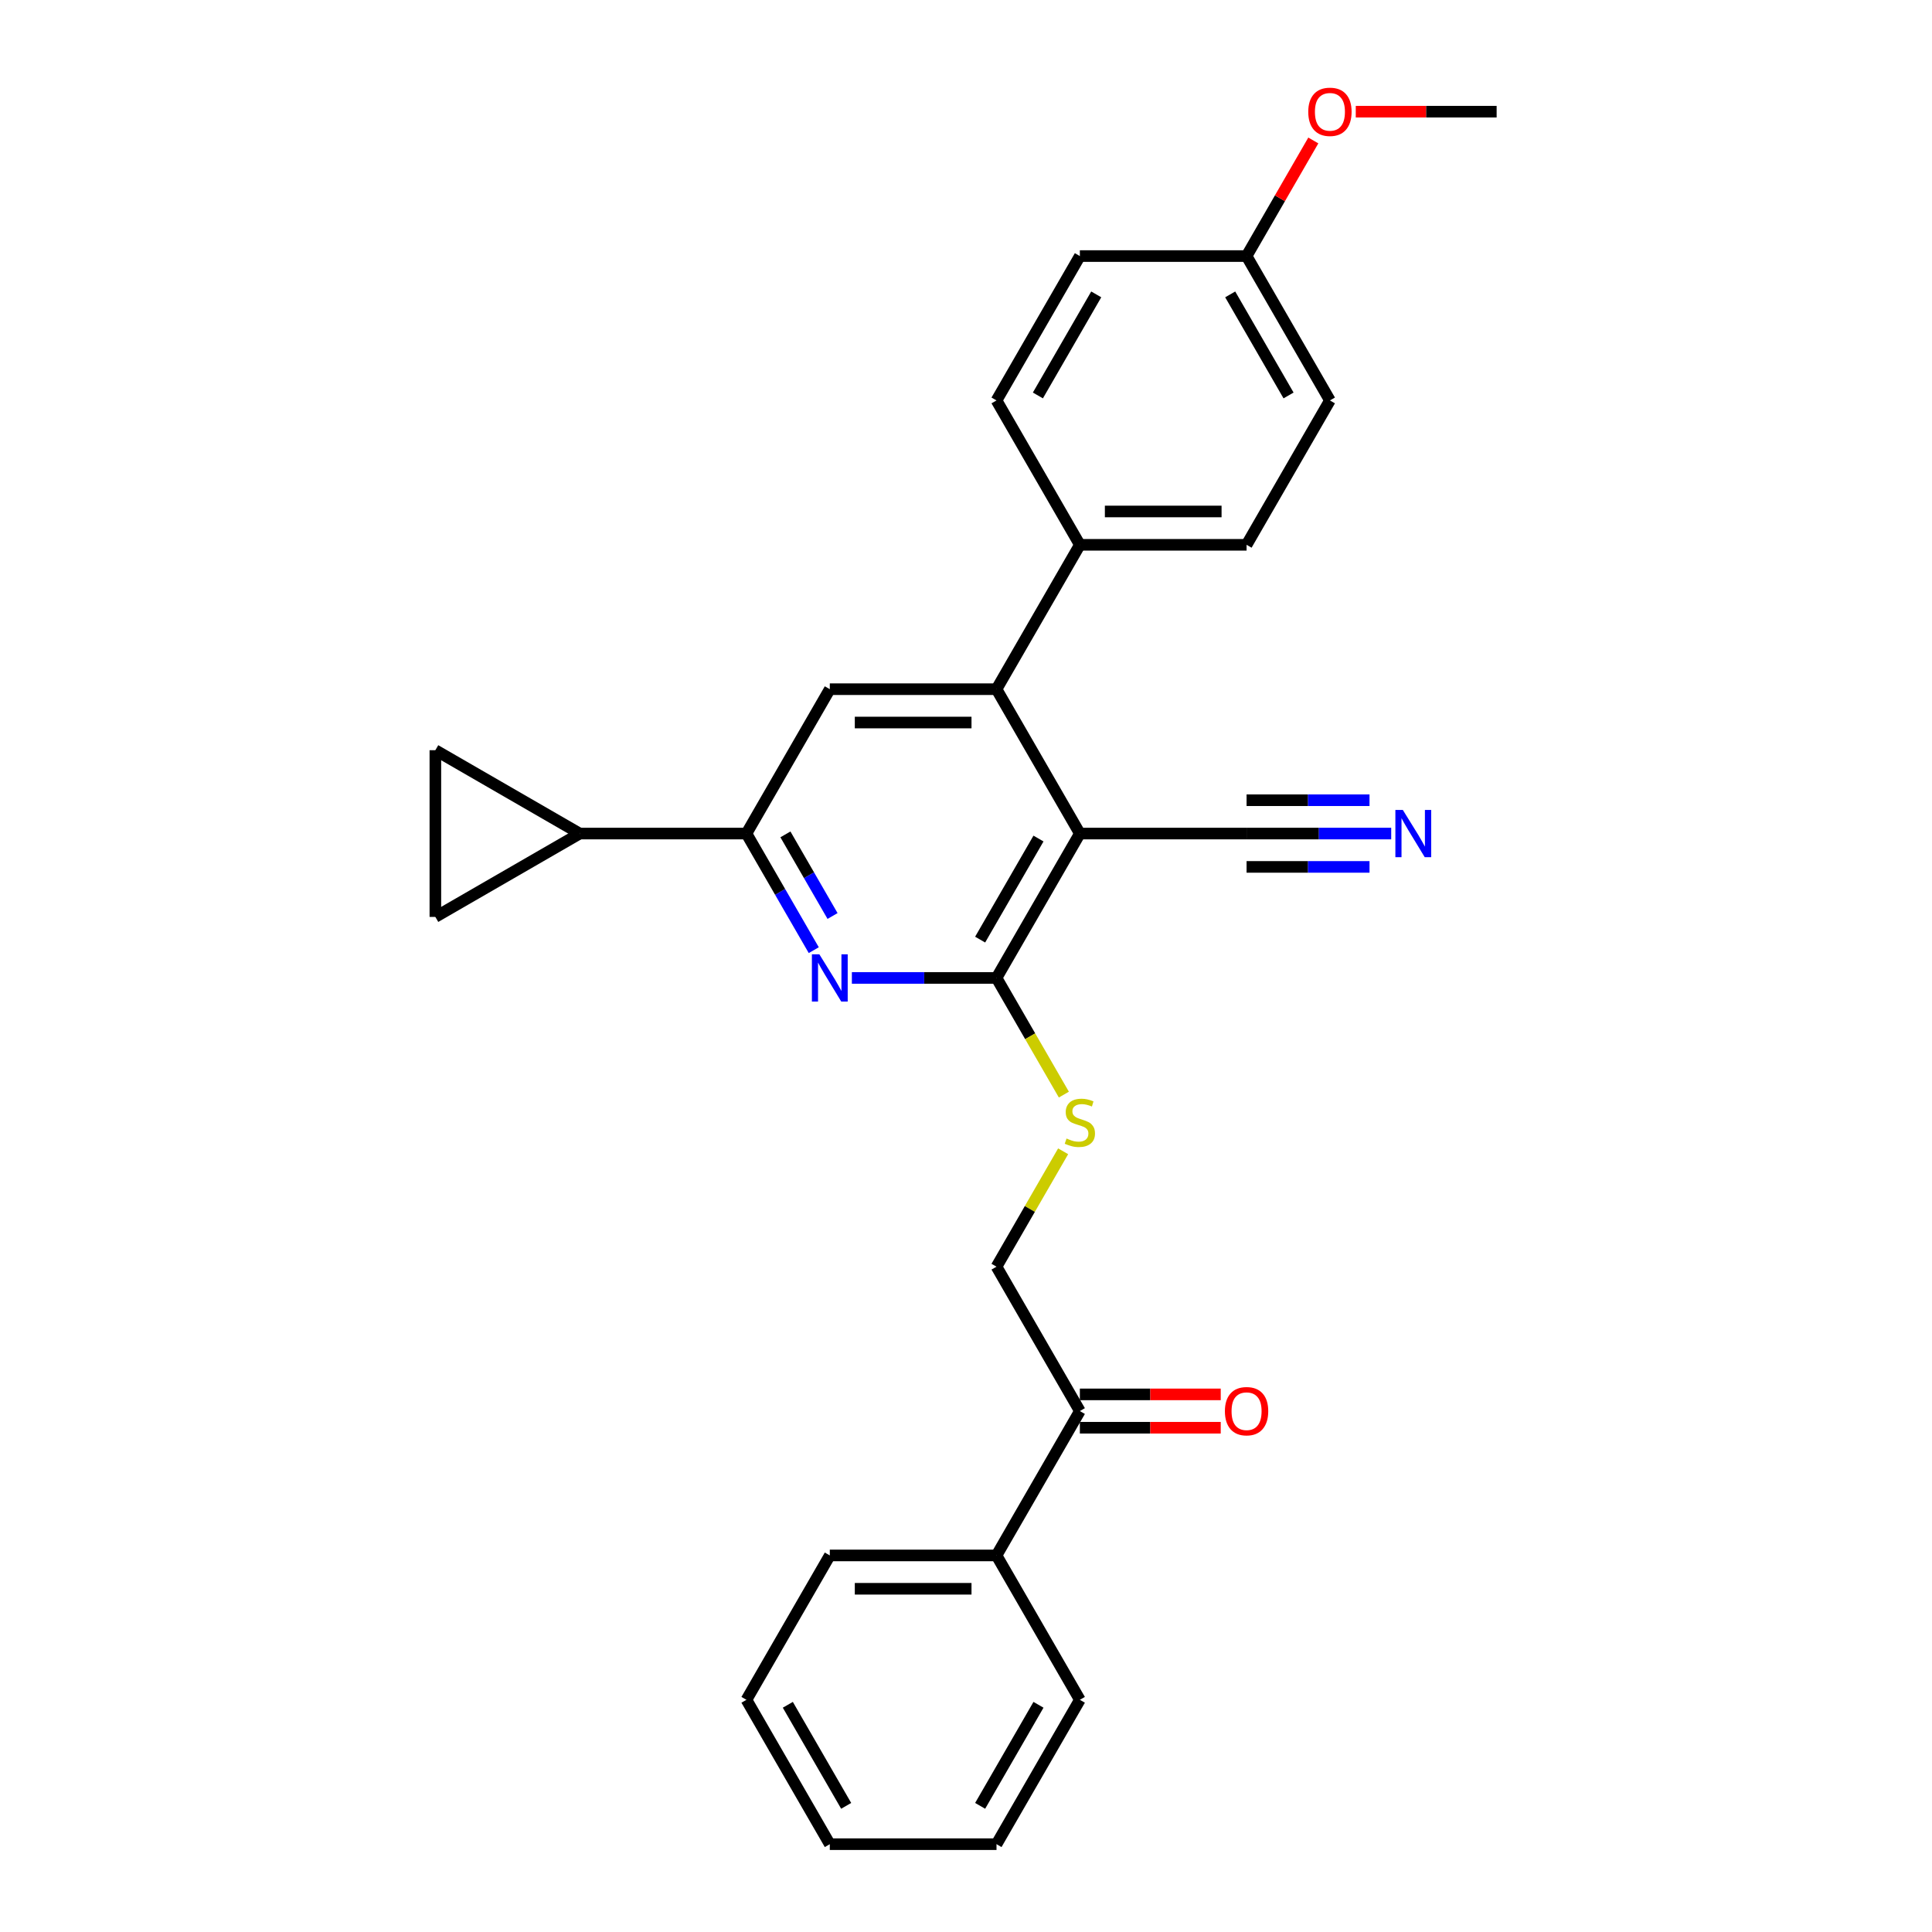 <?xml version='1.0' encoding='iso-8859-1'?>
<svg version='1.1' baseProfile='full'
              xmlns='http://www.w3.org/2000/svg'
                      xmlns:rdkit='http://www.rdkit.org/xml'
                      xmlns:xlink='http://www.w3.org/1999/xlink'
                  xml:space='preserve'
width='1000px' height='1000px' viewBox='0 0 1000 1000'>
<!-- END OF HEADER -->
<rect style='opacity:1.0;fill:#FFFFFF;stroke:none' width='1000' height='1000' x='0' y='0'> </rect>
<path class='bond-0' d='M 558.936,431.45 L 515.792,506.178' style='fill:none;fill-rule:evenodd;stroke:#000000;stroke-width:6px;stroke-linecap:butt;stroke-linejoin:miter;stroke-opacity:1' />
<path class='bond-0' d='M 537.519,434.031 L 507.318,486.34' style='fill:none;fill-rule:evenodd;stroke:#000000;stroke-width:6px;stroke-linecap:butt;stroke-linejoin:miter;stroke-opacity:1' />
<path class='bond-2' d='M 558.936,431.45 L 515.792,356.723' style='fill:none;fill-rule:evenodd;stroke:#000000;stroke-width:6px;stroke-linecap:butt;stroke-linejoin:miter;stroke-opacity:1' />
<path class='bond-6' d='M 558.936,431.45 L 645.224,431.45' style='fill:none;fill-rule:evenodd;stroke:#000000;stroke-width:6px;stroke-linecap:butt;stroke-linejoin:miter;stroke-opacity:1' />
<path class='bond-1' d='M 515.792,506.178 L 478.36,506.178' style='fill:none;fill-rule:evenodd;stroke:#000000;stroke-width:6px;stroke-linecap:butt;stroke-linejoin:miter;stroke-opacity:1' />
<path class='bond-1' d='M 478.36,506.178 L 440.928,506.178' style='fill:none;fill-rule:evenodd;stroke:#0000FF;stroke-width:6px;stroke-linecap:butt;stroke-linejoin:miter;stroke-opacity:1' />
<path class='bond-10' d='M 515.792,506.178 L 533.224,536.372' style='fill:none;fill-rule:evenodd;stroke:#000000;stroke-width:6px;stroke-linecap:butt;stroke-linejoin:miter;stroke-opacity:1' />
<path class='bond-10' d='M 533.224,536.372 L 550.656,566.565' style='fill:none;fill-rule:evenodd;stroke:#CCCC00;stroke-width:6px;stroke-linecap:butt;stroke-linejoin:miter;stroke-opacity:1' />
<path class='bond-28' d='M 421.204,491.803 L 403.782,461.626' style='fill:none;fill-rule:evenodd;stroke:#0000FF;stroke-width:6px;stroke-linecap:butt;stroke-linejoin:miter;stroke-opacity:1' />
<path class='bond-28' d='M 403.782,461.626 L 386.359,431.45' style='fill:none;fill-rule:evenodd;stroke:#000000;stroke-width:6px;stroke-linecap:butt;stroke-linejoin:miter;stroke-opacity:1' />
<path class='bond-28' d='M 430.923,474.121 L 418.727,452.998' style='fill:none;fill-rule:evenodd;stroke:#0000FF;stroke-width:6px;stroke-linecap:butt;stroke-linejoin:miter;stroke-opacity:1' />
<path class='bond-28' d='M 418.727,452.998 L 406.532,431.874' style='fill:none;fill-rule:evenodd;stroke:#000000;stroke-width:6px;stroke-linecap:butt;stroke-linejoin:miter;stroke-opacity:1' />
<path class='bond-4' d='M 515.792,356.723 L 429.504,356.723' style='fill:none;fill-rule:evenodd;stroke:#000000;stroke-width:6px;stroke-linecap:butt;stroke-linejoin:miter;stroke-opacity:1' />
<path class='bond-4' d='M 502.849,373.98 L 442.447,373.98' style='fill:none;fill-rule:evenodd;stroke:#000000;stroke-width:6px;stroke-linecap:butt;stroke-linejoin:miter;stroke-opacity:1' />
<path class='bond-11' d='M 515.792,356.723 L 558.936,281.995' style='fill:none;fill-rule:evenodd;stroke:#000000;stroke-width:6px;stroke-linecap:butt;stroke-linejoin:miter;stroke-opacity:1' />
<path class='bond-3' d='M 386.359,431.45 L 429.504,356.723' style='fill:none;fill-rule:evenodd;stroke:#000000;stroke-width:6px;stroke-linecap:butt;stroke-linejoin:miter;stroke-opacity:1' />
<path class='bond-5' d='M 386.359,431.45 L 300.071,431.45' style='fill:none;fill-rule:evenodd;stroke:#000000;stroke-width:6px;stroke-linecap:butt;stroke-linejoin:miter;stroke-opacity:1' />
<path class='bond-8' d='M 300.071,431.45 L 225.343,474.595' style='fill:none;fill-rule:evenodd;stroke:#000000;stroke-width:6px;stroke-linecap:butt;stroke-linejoin:miter;stroke-opacity:1' />
<path class='bond-9' d='M 300.071,431.45 L 225.343,388.306' style='fill:none;fill-rule:evenodd;stroke:#000000;stroke-width:6px;stroke-linecap:butt;stroke-linejoin:miter;stroke-opacity:1' />
<path class='bond-7' d='M 645.224,431.45 L 682.656,431.45' style='fill:none;fill-rule:evenodd;stroke:#000000;stroke-width:6px;stroke-linecap:butt;stroke-linejoin:miter;stroke-opacity:1' />
<path class='bond-7' d='M 682.656,431.45 L 720.088,431.45' style='fill:none;fill-rule:evenodd;stroke:#0000FF;stroke-width:6px;stroke-linecap:butt;stroke-linejoin:miter;stroke-opacity:1' />
<path class='bond-7' d='M 645.224,448.708 L 677.041,448.708' style='fill:none;fill-rule:evenodd;stroke:#000000;stroke-width:6px;stroke-linecap:butt;stroke-linejoin:miter;stroke-opacity:1' />
<path class='bond-7' d='M 677.041,448.708 L 708.858,448.708' style='fill:none;fill-rule:evenodd;stroke:#0000FF;stroke-width:6px;stroke-linecap:butt;stroke-linejoin:miter;stroke-opacity:1' />
<path class='bond-7' d='M 645.224,414.193 L 677.041,414.193' style='fill:none;fill-rule:evenodd;stroke:#000000;stroke-width:6px;stroke-linecap:butt;stroke-linejoin:miter;stroke-opacity:1' />
<path class='bond-7' d='M 677.041,414.193 L 708.858,414.193' style='fill:none;fill-rule:evenodd;stroke:#0000FF;stroke-width:6px;stroke-linecap:butt;stroke-linejoin:miter;stroke-opacity:1' />
<path class='bond-30' d='M 225.343,474.595 L 225.343,388.306' style='fill:none;fill-rule:evenodd;stroke:#000000;stroke-width:6px;stroke-linecap:butt;stroke-linejoin:miter;stroke-opacity:1' />
<path class='bond-13' d='M 550.278,595.903 L 533.035,625.769' style='fill:none;fill-rule:evenodd;stroke:#CCCC00;stroke-width:6px;stroke-linecap:butt;stroke-linejoin:miter;stroke-opacity:1' />
<path class='bond-13' d='M 533.035,625.769 L 515.792,655.634' style='fill:none;fill-rule:evenodd;stroke:#000000;stroke-width:6px;stroke-linecap:butt;stroke-linejoin:miter;stroke-opacity:1' />
<path class='bond-16' d='M 558.936,281.995 L 645.224,281.995' style='fill:none;fill-rule:evenodd;stroke:#000000;stroke-width:6px;stroke-linecap:butt;stroke-linejoin:miter;stroke-opacity:1' />
<path class='bond-16' d='M 571.879,264.737 L 632.281,264.737' style='fill:none;fill-rule:evenodd;stroke:#000000;stroke-width:6px;stroke-linecap:butt;stroke-linejoin:miter;stroke-opacity:1' />
<path class='bond-17' d='M 558.936,281.995 L 515.792,207.267' style='fill:none;fill-rule:evenodd;stroke:#000000;stroke-width:6px;stroke-linecap:butt;stroke-linejoin:miter;stroke-opacity:1' />
<path class='bond-12' d='M 558.936,730.362 L 515.792,655.634' style='fill:none;fill-rule:evenodd;stroke:#000000;stroke-width:6px;stroke-linecap:butt;stroke-linejoin:miter;stroke-opacity:1' />
<path class='bond-14' d='M 558.936,738.991 L 595.393,738.991' style='fill:none;fill-rule:evenodd;stroke:#000000;stroke-width:6px;stroke-linecap:butt;stroke-linejoin:miter;stroke-opacity:1' />
<path class='bond-14' d='M 595.393,738.991 L 631.85,738.991' style='fill:none;fill-rule:evenodd;stroke:#FF0000;stroke-width:6px;stroke-linecap:butt;stroke-linejoin:miter;stroke-opacity:1' />
<path class='bond-14' d='M 558.936,721.733 L 595.393,721.733' style='fill:none;fill-rule:evenodd;stroke:#000000;stroke-width:6px;stroke-linecap:butt;stroke-linejoin:miter;stroke-opacity:1' />
<path class='bond-14' d='M 595.393,721.733 L 631.85,721.733' style='fill:none;fill-rule:evenodd;stroke:#FF0000;stroke-width:6px;stroke-linecap:butt;stroke-linejoin:miter;stroke-opacity:1' />
<path class='bond-15' d='M 558.936,730.362 L 515.792,805.09' style='fill:none;fill-rule:evenodd;stroke:#000000;stroke-width:6px;stroke-linecap:butt;stroke-linejoin:miter;stroke-opacity:1' />
<path class='bond-22' d='M 515.792,805.09 L 429.504,805.09' style='fill:none;fill-rule:evenodd;stroke:#000000;stroke-width:6px;stroke-linecap:butt;stroke-linejoin:miter;stroke-opacity:1' />
<path class='bond-22' d='M 502.849,822.347 L 442.447,822.347' style='fill:none;fill-rule:evenodd;stroke:#000000;stroke-width:6px;stroke-linecap:butt;stroke-linejoin:miter;stroke-opacity:1' />
<path class='bond-23' d='M 515.792,805.09 L 558.936,879.818' style='fill:none;fill-rule:evenodd;stroke:#000000;stroke-width:6px;stroke-linecap:butt;stroke-linejoin:miter;stroke-opacity:1' />
<path class='bond-20' d='M 645.224,281.995 L 688.368,207.267' style='fill:none;fill-rule:evenodd;stroke:#000000;stroke-width:6px;stroke-linecap:butt;stroke-linejoin:miter;stroke-opacity:1' />
<path class='bond-19' d='M 515.792,207.267 L 558.936,132.539' style='fill:none;fill-rule:evenodd;stroke:#000000;stroke-width:6px;stroke-linecap:butt;stroke-linejoin:miter;stroke-opacity:1' />
<path class='bond-19' d='M 537.209,204.686 L 567.41,152.377' style='fill:none;fill-rule:evenodd;stroke:#000000;stroke-width:6px;stroke-linecap:butt;stroke-linejoin:miter;stroke-opacity:1' />
<path class='bond-18' d='M 645.224,132.539 L 558.936,132.539' style='fill:none;fill-rule:evenodd;stroke:#000000;stroke-width:6px;stroke-linecap:butt;stroke-linejoin:miter;stroke-opacity:1' />
<path class='bond-21' d='M 645.224,132.539 L 662.497,102.622' style='fill:none;fill-rule:evenodd;stroke:#000000;stroke-width:6px;stroke-linecap:butt;stroke-linejoin:miter;stroke-opacity:1' />
<path class='bond-21' d='M 662.497,102.622 L 679.77,72.704' style='fill:none;fill-rule:evenodd;stroke:#FF0000;stroke-width:6px;stroke-linecap:butt;stroke-linejoin:miter;stroke-opacity:1' />
<path class='bond-29' d='M 645.224,132.539 L 688.368,207.267' style='fill:none;fill-rule:evenodd;stroke:#000000;stroke-width:6px;stroke-linecap:butt;stroke-linejoin:miter;stroke-opacity:1' />
<path class='bond-29' d='M 636.75,152.377 L 666.951,204.686' style='fill:none;fill-rule:evenodd;stroke:#000000;stroke-width:6px;stroke-linecap:butt;stroke-linejoin:miter;stroke-opacity:1' />
<path class='bond-24' d='M 701.743,57.811 L 738.2,57.811' style='fill:none;fill-rule:evenodd;stroke:#FF0000;stroke-width:6px;stroke-linecap:butt;stroke-linejoin:miter;stroke-opacity:1' />
<path class='bond-24' d='M 738.2,57.811 L 774.657,57.811' style='fill:none;fill-rule:evenodd;stroke:#000000;stroke-width:6px;stroke-linecap:butt;stroke-linejoin:miter;stroke-opacity:1' />
<path class='bond-26' d='M 429.504,805.09 L 386.359,879.818' style='fill:none;fill-rule:evenodd;stroke:#000000;stroke-width:6px;stroke-linecap:butt;stroke-linejoin:miter;stroke-opacity:1' />
<path class='bond-25' d='M 558.936,879.818 L 515.792,954.545' style='fill:none;fill-rule:evenodd;stroke:#000000;stroke-width:6px;stroke-linecap:butt;stroke-linejoin:miter;stroke-opacity:1' />
<path class='bond-25' d='M 537.519,882.398 L 507.318,934.707' style='fill:none;fill-rule:evenodd;stroke:#000000;stroke-width:6px;stroke-linecap:butt;stroke-linejoin:miter;stroke-opacity:1' />
<path class='bond-27' d='M 515.792,954.545 L 429.504,954.545' style='fill:none;fill-rule:evenodd;stroke:#000000;stroke-width:6px;stroke-linecap:butt;stroke-linejoin:miter;stroke-opacity:1' />
<path class='bond-31' d='M 386.359,879.818 L 429.504,954.545' style='fill:none;fill-rule:evenodd;stroke:#000000;stroke-width:6px;stroke-linecap:butt;stroke-linejoin:miter;stroke-opacity:1' />
<path class='bond-31' d='M 407.777,882.398 L 437.977,934.707' style='fill:none;fill-rule:evenodd;stroke:#000000;stroke-width:6px;stroke-linecap:butt;stroke-linejoin:miter;stroke-opacity:1' />
<path  class='atom-2' d='M 424.102 493.96
L 432.109 506.903
Q 432.903 508.18, 434.18 510.493
Q 435.457 512.805, 435.526 512.943
L 435.526 493.96
L 438.771 493.96
L 438.771 518.397
L 435.423 518.397
L 426.829 504.245
Q 425.828 502.589, 424.758 500.69
Q 423.722 498.792, 423.412 498.205
L 423.412 518.397
L 420.236 518.397
L 420.236 493.96
L 424.102 493.96
' fill='#0000FF'/>
<path  class='atom-8' d='M 726.111 419.232
L 734.119 432.175
Q 734.912 433.452, 736.189 435.765
Q 737.467 438.077, 737.536 438.215
L 737.536 419.232
L 740.78 419.232
L 740.78 443.669
L 737.432 443.669
L 728.838 429.518
Q 727.837 427.861, 726.767 425.962
Q 725.731 424.064, 725.421 423.477
L 725.421 443.669
L 722.245 443.669
L 722.245 419.232
L 726.111 419.232
' fill='#0000FF'/>
<path  class='atom-11' d='M 552.033 589.293
Q 552.309 589.397, 553.448 589.88
Q 554.587 590.363, 555.83 590.674
Q 557.107 590.95, 558.349 590.95
Q 560.662 590.95, 562.008 589.846
Q 563.354 588.707, 563.354 586.739
Q 563.354 585.393, 562.664 584.565
Q 562.008 583.736, 560.972 583.288
Q 559.937 582.839, 558.211 582.321
Q 556.037 581.665, 554.725 581.044
Q 553.448 580.423, 552.516 579.111
Q 551.619 577.8, 551.619 575.591
Q 551.619 572.519, 553.69 570.621
Q 555.795 568.722, 559.937 568.722
Q 562.767 568.722, 565.977 570.068
L 565.183 572.726
Q 562.249 571.518, 560.041 571.518
Q 557.659 571.518, 556.347 572.519
Q 555.036 573.485, 555.07 575.177
Q 555.07 576.488, 555.726 577.282
Q 556.416 578.076, 557.383 578.525
Q 558.384 578.973, 560.041 579.491
Q 562.249 580.181, 563.561 580.872
Q 564.873 581.562, 565.805 582.977
Q 566.771 584.358, 566.771 586.739
Q 566.771 590.122, 564.493 591.951
Q 562.249 593.746, 558.487 593.746
Q 556.313 593.746, 554.656 593.263
Q 553.034 592.814, 551.101 592.02
L 552.033 589.293
' fill='#CCCC00'/>
<path  class='atom-15' d='M 634.007 730.431
Q 634.007 724.563, 636.906 721.284
Q 639.805 718.005, 645.224 718.005
Q 650.643 718.005, 653.543 721.284
Q 656.442 724.563, 656.442 730.431
Q 656.442 736.368, 653.508 739.75
Q 650.574 743.098, 645.224 743.098
Q 639.84 743.098, 636.906 739.75
Q 634.007 736.402, 634.007 730.431
M 645.224 740.337
Q 648.952 740.337, 650.954 737.852
Q 652.99 735.332, 652.99 730.431
Q 652.99 725.633, 650.954 723.217
Q 648.952 720.767, 645.224 720.767
Q 641.497 720.767, 639.46 723.183
Q 637.458 725.599, 637.458 730.431
Q 637.458 735.367, 639.46 737.852
Q 641.497 740.337, 645.224 740.337
' fill='#FF0000'/>
<path  class='atom-22' d='M 677.151 57.88
Q 677.151 52.013, 680.05 48.733
Q 682.95 45.455, 688.368 45.455
Q 693.787 45.455, 696.687 48.733
Q 699.586 52.013, 699.586 57.88
Q 699.586 63.817, 696.652 67.199
Q 693.718 70.547, 688.368 70.547
Q 682.984 70.547, 680.05 67.199
Q 677.151 63.851, 677.151 57.88
M 688.368 67.786
Q 692.096 67.786, 694.098 65.301
Q 696.134 62.781, 696.134 57.88
Q 696.134 53.082, 694.098 50.666
Q 692.096 48.216, 688.368 48.216
Q 684.641 48.216, 682.604 50.632
Q 680.603 53.048, 680.603 57.88
Q 680.603 62.816, 682.604 65.301
Q 684.641 67.786, 688.368 67.786
' fill='#FF0000'/>
</svg>
